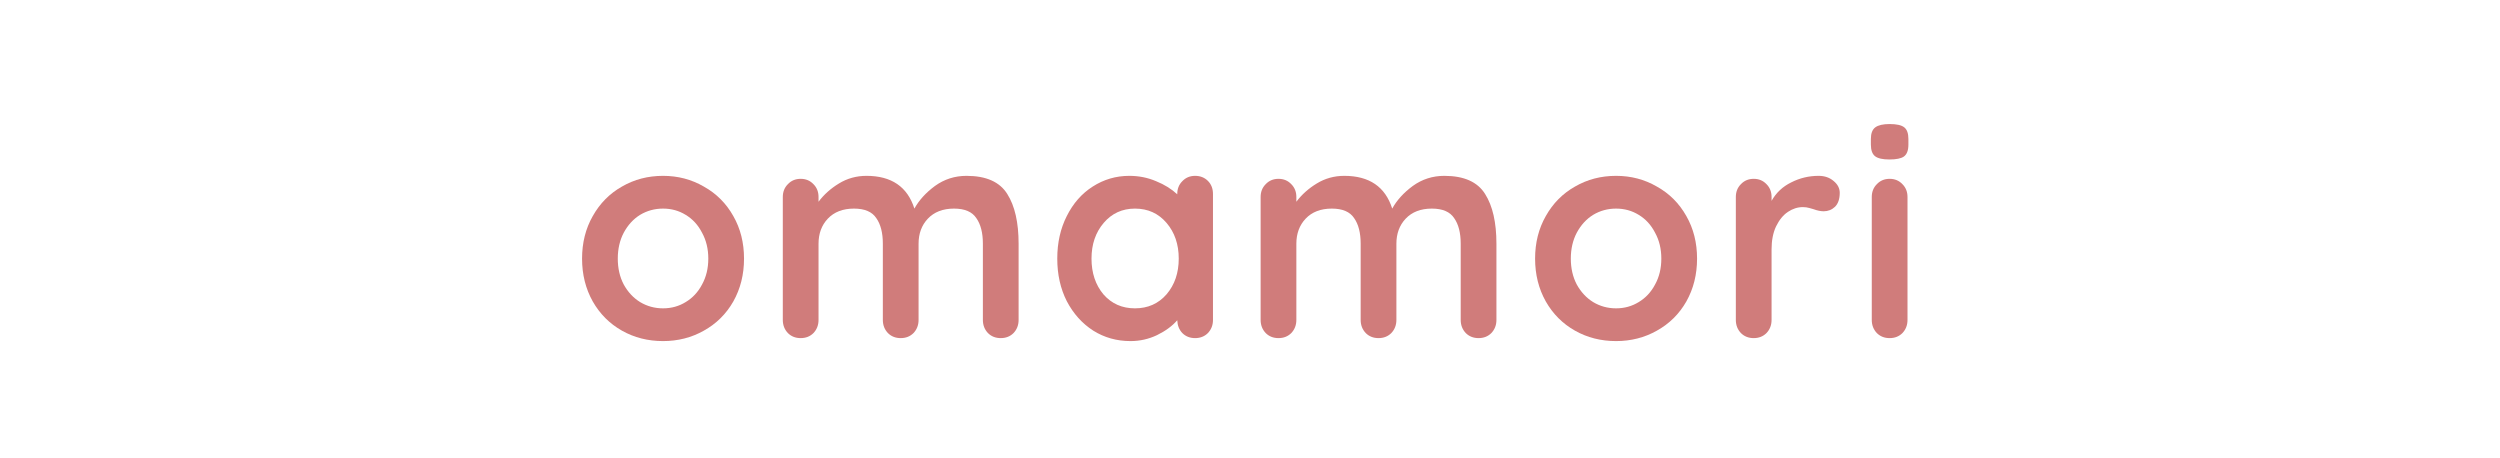 <svg width="262" height="48" viewBox="0 0 262 48" fill="none" xmlns="http://www.w3.org/2000/svg">
<path d="M199.906 33.531C199.906 34.072 199.729 34.529 199.376 34.904C199.022 35.257 198.575 35.434 198.034 35.434C197.493 35.434 197.046 35.257 196.692 34.904C196.339 34.529 196.162 34.072 196.162 33.531V20.644C196.162 20.104 196.339 19.656 196.692 19.303C197.046 18.928 197.493 18.741 198.034 18.741C198.575 18.741 199.022 18.928 199.376 19.303C199.729 19.656 199.906 20.104 199.906 20.644V33.531ZM198.003 16.713C197.296 16.713 196.796 16.599 196.505 16.37C196.214 16.141 196.068 15.735 196.068 15.153V14.56C196.068 13.978 196.224 13.572 196.536 13.343C196.848 13.114 197.348 13 198.034 13C198.762 13 199.272 13.114 199.563 13.343C199.854 13.572 200 13.978 200 14.56V15.153C200 15.756 199.844 16.172 199.532 16.401C199.241 16.609 198.731 16.713 198.003 16.713Z" fill="#D07C7B"/>
<path d="M190.59 18.429C191.214 18.429 191.734 18.606 192.15 18.959C192.587 19.313 192.805 19.729 192.805 20.207C192.805 20.852 192.639 21.341 192.306 21.674C191.973 21.986 191.578 22.142 191.12 22.142C190.808 22.142 190.455 22.069 190.06 21.924C189.997 21.903 189.852 21.861 189.623 21.799C189.415 21.736 189.186 21.705 188.936 21.705C188.396 21.705 187.876 21.872 187.376 22.204C186.877 22.537 186.461 23.047 186.128 23.733C185.816 24.399 185.66 25.2 185.66 26.136V33.531C185.66 34.071 185.483 34.529 185.13 34.903C184.776 35.257 184.329 35.434 183.788 35.434C183.247 35.434 182.8 35.257 182.446 34.903C182.093 34.529 181.916 34.071 181.916 33.531V20.644C181.916 20.103 182.093 19.656 182.446 19.303C182.8 18.928 183.247 18.741 183.788 18.741C184.329 18.741 184.776 18.928 185.13 19.303C185.483 19.656 185.66 20.103 185.66 20.644V21.05C186.139 20.197 186.825 19.552 187.72 19.115C188.614 18.658 189.571 18.429 190.59 18.429Z" fill="#D07C7B"/>
<path d="M177.852 27.103C177.852 28.767 177.477 30.265 176.728 31.596C175.979 32.907 174.95 33.926 173.639 34.654C172.35 35.382 170.925 35.746 169.365 35.746C167.784 35.746 166.349 35.382 165.059 34.654C163.769 33.926 162.75 32.907 162.001 31.596C161.252 30.265 160.878 28.767 160.878 27.103C160.878 25.439 161.252 23.952 162.001 22.641C162.75 21.31 163.769 20.28 165.059 19.552C166.349 18.803 167.784 18.429 169.365 18.429C170.925 18.429 172.35 18.803 173.639 19.552C174.95 20.28 175.979 21.31 176.728 22.641C177.477 23.952 177.852 25.439 177.852 27.103ZM174.107 27.103C174.107 26.084 173.889 25.179 173.452 24.389C173.036 23.577 172.464 22.953 171.736 22.516C171.029 22.079 170.238 21.861 169.365 21.861C168.491 21.861 167.69 22.079 166.962 22.516C166.255 22.953 165.683 23.577 165.246 24.389C164.83 25.179 164.622 26.084 164.622 27.103C164.622 28.122 164.83 29.027 165.246 29.817C165.683 30.608 166.255 31.222 166.962 31.658C167.69 32.095 168.491 32.314 169.365 32.314C170.238 32.314 171.029 32.095 171.736 31.658C172.464 31.222 173.036 30.608 173.452 29.817C173.889 29.027 174.107 28.122 174.107 27.103Z" fill="#D07C7B"/>
<path d="M151.366 18.429C153.425 18.429 154.85 19.063 155.64 20.332C156.431 21.58 156.826 23.317 156.826 25.543V33.531C156.826 34.071 156.649 34.529 156.295 34.903C155.942 35.257 155.495 35.434 154.954 35.434C154.413 35.434 153.966 35.257 153.612 34.903C153.259 34.529 153.082 34.071 153.082 33.531V25.543C153.082 24.399 152.853 23.504 152.395 22.86C151.958 22.194 151.178 21.861 150.055 21.861C148.89 21.861 147.975 22.215 147.309 22.922C146.665 23.608 146.342 24.482 146.342 25.543V33.531C146.342 34.071 146.165 34.529 145.812 34.903C145.458 35.257 145.011 35.434 144.47 35.434C143.929 35.434 143.482 35.257 143.128 34.903C142.775 34.529 142.598 34.071 142.598 33.531V25.543C142.598 24.399 142.369 23.504 141.912 22.86C141.475 22.194 140.695 21.861 139.571 21.861C138.407 21.861 137.491 22.215 136.826 22.922C136.181 23.608 135.858 24.482 135.858 25.543V33.531C135.858 34.071 135.682 34.529 135.328 34.903C134.974 35.257 134.527 35.434 133.986 35.434C133.446 35.434 132.998 35.257 132.645 34.903C132.291 34.529 132.114 34.071 132.114 33.531V20.644C132.114 20.103 132.291 19.656 132.645 19.303C132.998 18.928 133.446 18.741 133.986 18.741C134.527 18.741 134.974 18.928 135.328 19.303C135.682 19.656 135.858 20.103 135.858 20.644V21.143C136.42 20.395 137.127 19.76 137.98 19.24C138.854 18.699 139.821 18.429 140.882 18.429C143.503 18.429 145.177 19.573 145.905 21.861C146.384 20.988 147.101 20.197 148.058 19.49C149.036 18.783 150.138 18.429 151.366 18.429Z" fill="#D07C7B"/>
<path d="M125.248 18.429C125.789 18.429 126.236 18.606 126.59 18.959C126.943 19.313 127.12 19.771 127.12 20.332V33.531C127.12 34.071 126.943 34.529 126.59 34.903C126.236 35.257 125.789 35.434 125.248 35.434C124.707 35.434 124.26 35.257 123.906 34.903C123.574 34.55 123.397 34.102 123.376 33.562C122.856 34.165 122.149 34.685 121.254 35.122C120.381 35.538 119.455 35.746 118.477 35.746C117.042 35.746 115.742 35.382 114.577 34.654C113.412 33.905 112.487 32.875 111.8 31.565C111.135 30.254 110.802 28.767 110.802 27.103C110.802 25.439 111.135 23.952 111.8 22.641C112.466 21.31 113.371 20.28 114.515 19.552C115.68 18.803 116.959 18.429 118.353 18.429C119.351 18.429 120.287 18.616 121.161 18.991C122.034 19.344 122.773 19.802 123.376 20.363V20.332C123.376 19.791 123.553 19.344 123.906 18.991C124.26 18.616 124.707 18.429 125.248 18.429ZM118.945 32.314C120.297 32.314 121.4 31.825 122.253 30.847C123.106 29.849 123.532 28.601 123.532 27.103C123.532 25.605 123.106 24.357 122.253 23.359C121.4 22.36 120.297 21.861 118.945 21.861C117.614 21.861 116.522 22.36 115.669 23.359C114.816 24.357 114.39 25.605 114.39 27.103C114.39 28.601 114.806 29.849 115.638 30.847C116.491 31.825 117.593 32.314 118.945 32.314Z" fill="#D07C7B"/>
<path d="M101.289 18.429C103.349 18.429 104.774 19.063 105.564 20.332C106.355 21.58 106.75 23.317 106.75 25.543V33.531C106.75 34.071 106.573 34.529 106.219 34.903C105.866 35.257 105.418 35.434 104.878 35.434C104.337 35.434 103.89 35.257 103.536 34.903C103.182 34.529 103.006 34.071 103.006 33.531V25.543C103.006 24.399 102.777 23.504 102.319 22.86C101.882 22.194 101.102 21.861 99.979 21.861C98.814 21.861 97.899 22.215 97.233 22.922C96.588 23.608 96.266 24.482 96.266 25.543V33.531C96.266 34.071 96.089 34.529 95.736 34.903C95.382 35.257 94.935 35.434 94.394 35.434C93.853 35.434 93.406 35.257 93.052 34.903C92.699 34.529 92.522 34.071 92.522 33.531V25.543C92.522 24.399 92.293 23.504 91.835 22.86C91.399 22.194 90.618 21.861 89.495 21.861C88.33 21.861 87.415 22.215 86.749 22.922C86.105 23.608 85.782 24.482 85.782 25.543V33.531C85.782 34.071 85.606 34.529 85.252 34.903C84.898 35.257 84.451 35.434 83.91 35.434C83.369 35.434 82.922 35.257 82.569 34.903C82.215 34.529 82.038 34.071 82.038 33.531V20.644C82.038 20.103 82.215 19.656 82.569 19.303C82.922 18.928 83.369 18.741 83.91 18.741C84.451 18.741 84.898 18.928 85.252 19.303C85.606 19.656 85.782 20.103 85.782 20.644V21.143C86.344 20.395 87.051 19.76 87.904 19.24C88.778 18.699 89.745 18.429 90.806 18.429C93.427 18.429 95.101 19.573 95.829 21.861C96.308 20.988 97.025 20.197 97.982 19.49C98.96 18.783 100.062 18.429 101.289 18.429Z" fill="#D07C7B"/>
<path d="M77.974 27.103C77.974 28.767 77.599 30.265 76.85 31.596C76.102 32.907 75.072 33.926 73.761 34.654C72.472 35.382 71.047 35.746 69.487 35.746C67.906 35.746 66.471 35.382 65.181 34.654C63.891 33.926 62.872 32.907 62.123 31.596C61.374 30.265 61 28.767 61 27.103C61 25.439 61.374 23.952 62.123 22.641C62.872 21.31 63.891 20.28 65.181 19.552C66.471 18.803 67.906 18.429 69.487 18.429C71.047 18.429 72.472 18.803 73.761 19.552C75.072 20.28 76.102 21.31 76.85 22.641C77.599 23.952 77.974 25.439 77.974 27.103ZM74.23 27.103C74.23 26.084 74.011 25.179 73.574 24.389C73.158 23.577 72.586 22.953 71.858 22.516C71.151 22.079 70.361 21.861 69.487 21.861C68.613 21.861 67.812 22.079 67.084 22.516C66.377 22.953 65.805 23.577 65.368 24.389C64.952 25.179 64.744 26.084 64.744 27.103C64.744 28.122 64.952 29.027 65.368 29.817C65.805 30.608 66.377 31.222 67.084 31.658C67.812 32.095 68.613 32.314 69.487 32.314C70.361 32.314 71.151 32.095 71.858 31.658C72.586 31.222 73.158 30.608 73.574 29.817C74.011 29.027 74.23 28.122 74.23 27.103Z" fill="#D07C7B"/>
</svg>

